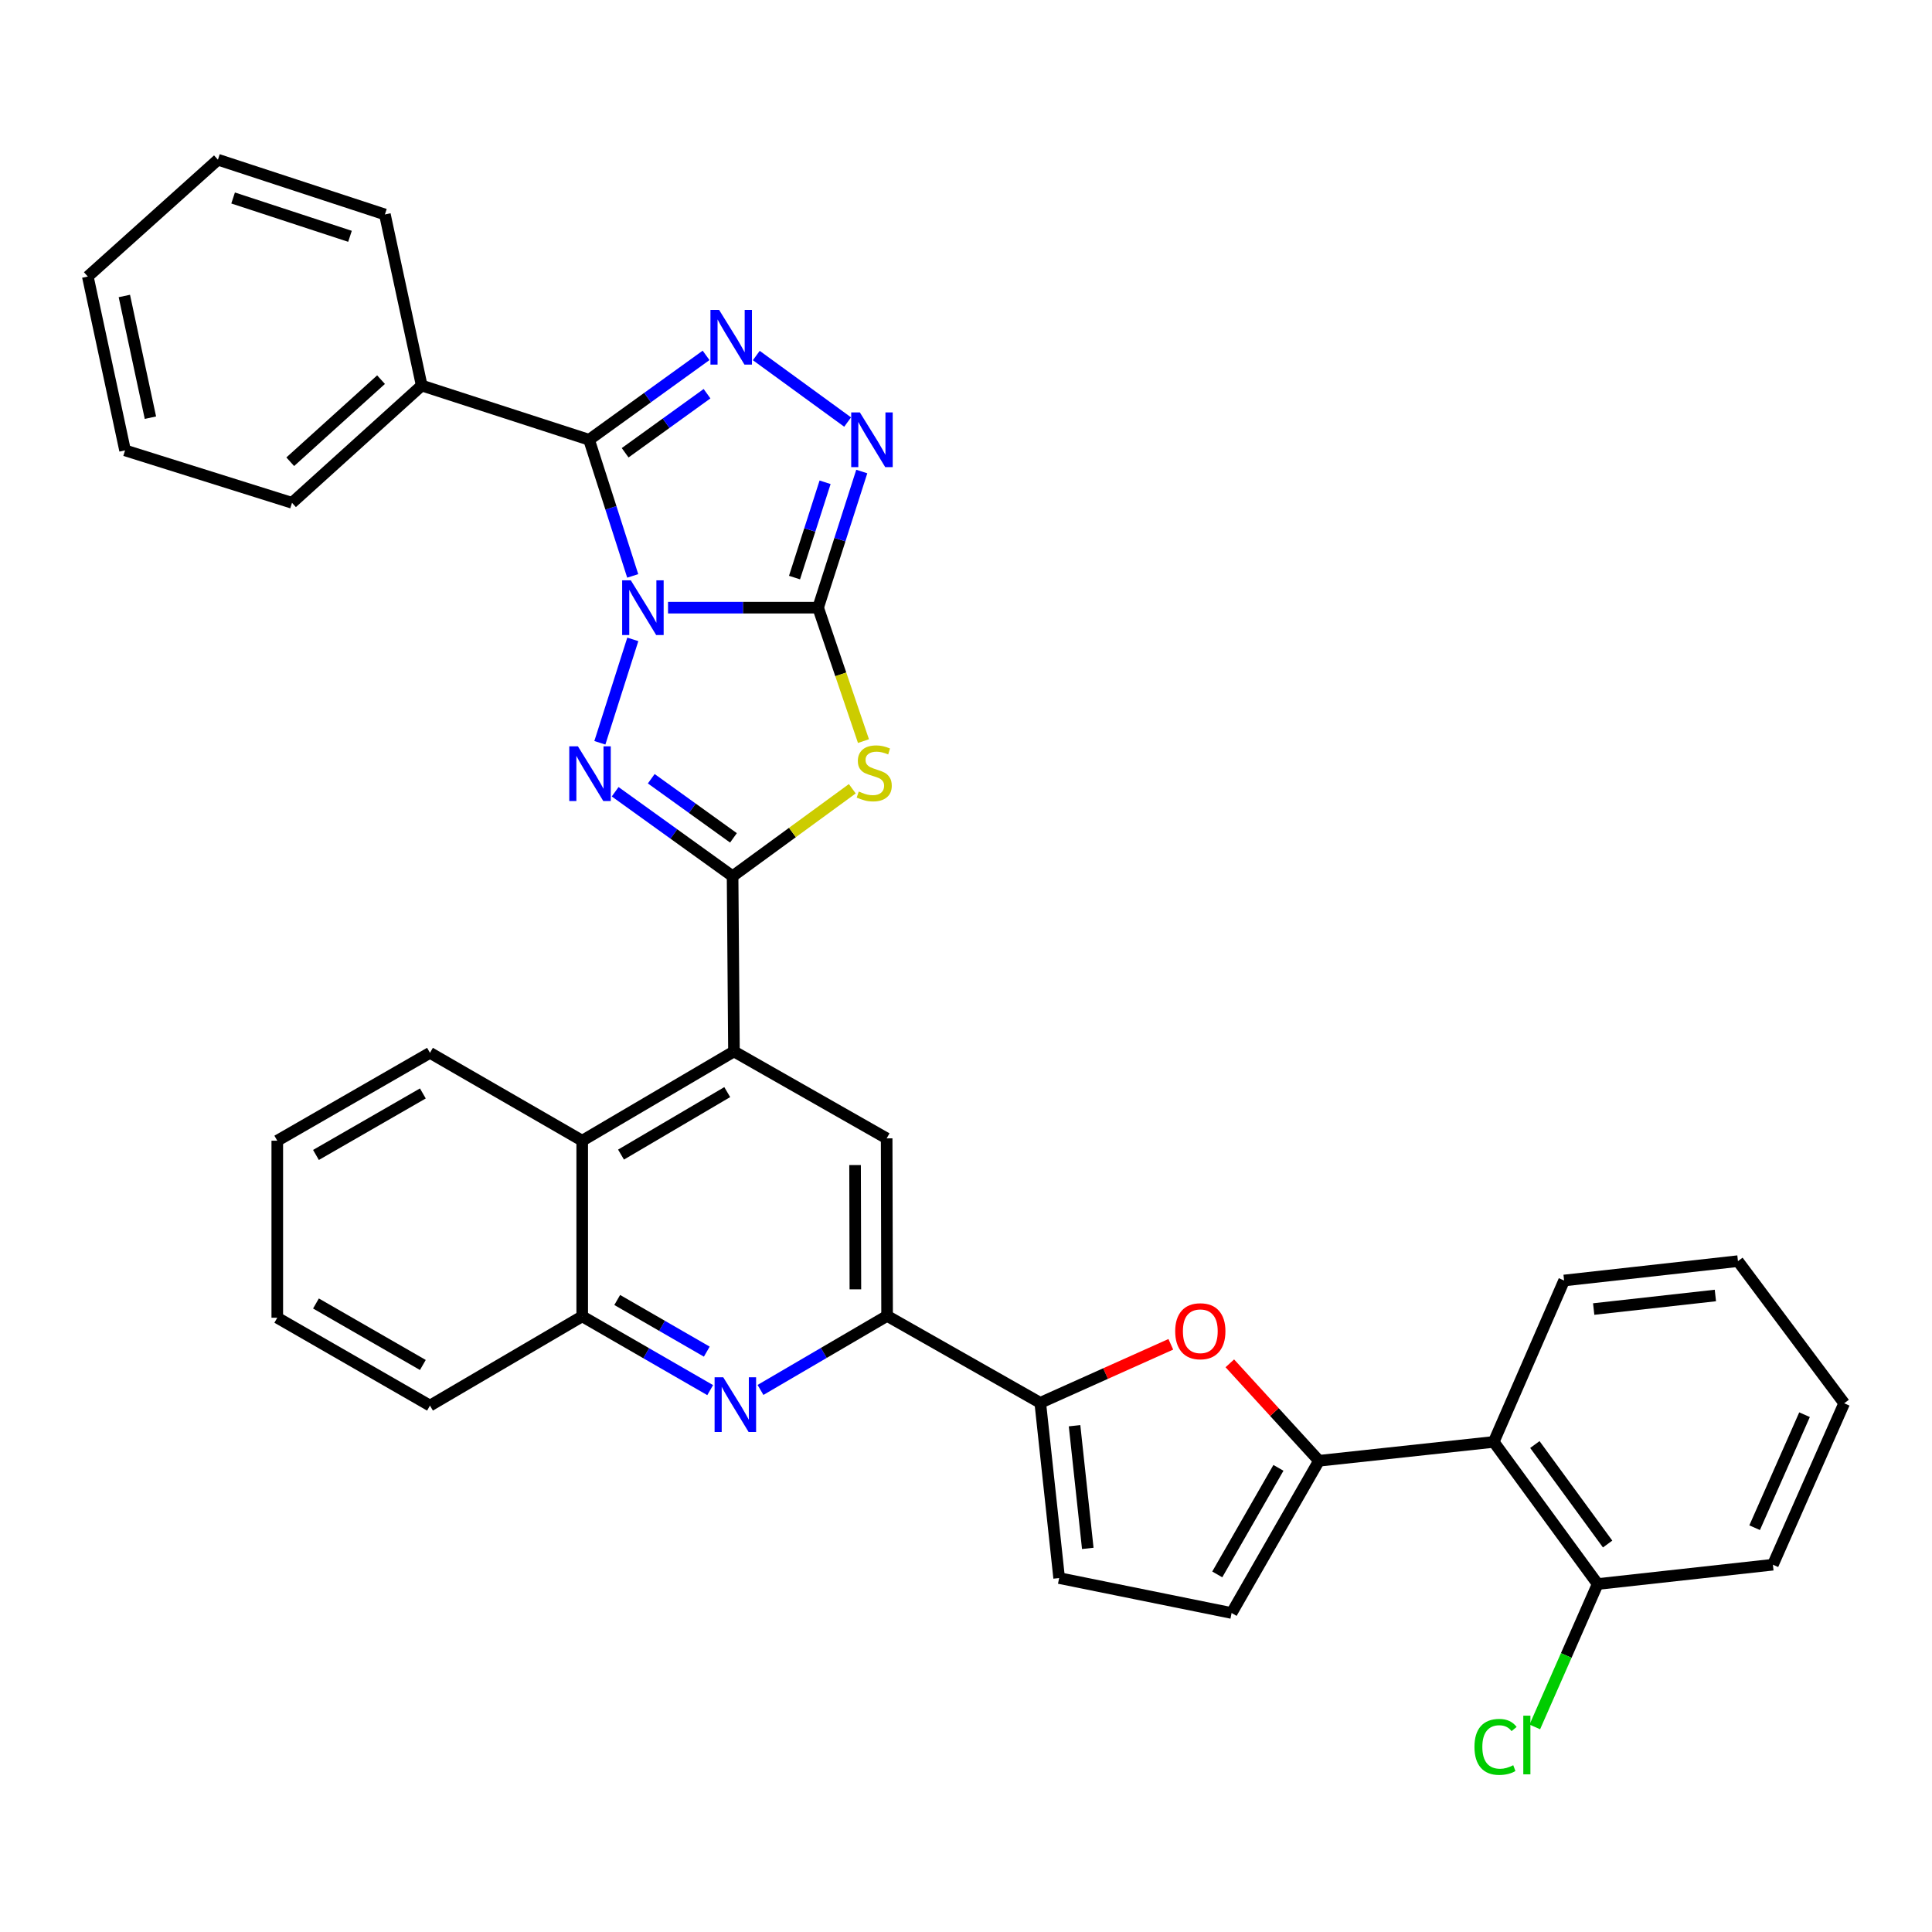 <?xml version='1.0' encoding='iso-8859-1'?>
<svg version='1.1' baseProfile='full'
              xmlns='http://www.w3.org/2000/svg'
                      xmlns:rdkit='http://www.rdkit.org/xml'
                      xmlns:xlink='http://www.w3.org/1999/xlink'
                  xml:space='preserve'
width='1000px' height='1000px' viewBox='0 0 1000 1000'>
<!-- END OF HEADER -->
<rect style='opacity:1.0;fill:#FFFFFF;stroke:none' width='1000' height='1000' x='0' y='0'> </rect>
<path class='bond-0' d='M 345.773,314.527 L 384.611,314.527' style='fill:none;fill-rule:evenodd;stroke:#0000FF;stroke-width:6px;stroke-linecap:butt;stroke-linejoin:miter;stroke-opacity:1' />
<path class='bond-0' d='M 384.611,314.527 L 423.449,314.527' style='fill:none;fill-rule:evenodd;stroke:#000000;stroke-width:6px;stroke-linecap:butt;stroke-linejoin:miter;stroke-opacity:1' />
<path class='bond-1' d='M 327.537,330.942 L 310.484,384.467' style='fill:none;fill-rule:evenodd;stroke:#0000FF;stroke-width:6px;stroke-linecap:butt;stroke-linejoin:miter;stroke-opacity:1' />
<path class='bond-4' d='M 327.496,298.086 L 316.203,262.853' style='fill:none;fill-rule:evenodd;stroke:#0000FF;stroke-width:6px;stroke-linecap:butt;stroke-linejoin:miter;stroke-opacity:1' />
<path class='bond-4' d='M 316.203,262.853 L 304.91,227.62' style='fill:none;fill-rule:evenodd;stroke:#000000;stroke-width:6px;stroke-linecap:butt;stroke-linejoin:miter;stroke-opacity:1' />
<path class='bond-3' d='M 423.449,314.527 L 435.189,349.06' style='fill:none;fill-rule:evenodd;stroke:#000000;stroke-width:6px;stroke-linecap:butt;stroke-linejoin:miter;stroke-opacity:1' />
<path class='bond-3' d='M 435.189,349.06 L 446.93,383.593' style='fill:none;fill-rule:evenodd;stroke:#CCCC00;stroke-width:6px;stroke-linecap:butt;stroke-linejoin:miter;stroke-opacity:1' />
<path class='bond-6' d='M 423.449,314.527 L 434.749,279.295' style='fill:none;fill-rule:evenodd;stroke:#000000;stroke-width:6px;stroke-linecap:butt;stroke-linejoin:miter;stroke-opacity:1' />
<path class='bond-6' d='M 434.749,279.295 L 446.05,244.062' style='fill:none;fill-rule:evenodd;stroke:#0000FF;stroke-width:6px;stroke-linecap:butt;stroke-linejoin:miter;stroke-opacity:1' />
<path class='bond-6' d='M 411.242,298.955 L 419.152,274.292' style='fill:none;fill-rule:evenodd;stroke:#000000;stroke-width:6px;stroke-linecap:butt;stroke-linejoin:miter;stroke-opacity:1' />
<path class='bond-6' d='M 419.152,274.292 L 427.062,249.629' style='fill:none;fill-rule:evenodd;stroke:#0000FF;stroke-width:6px;stroke-linecap:butt;stroke-linejoin:miter;stroke-opacity:1' />
<path class='bond-2' d='M 318.405,409.811 L 348.795,431.672' style='fill:none;fill-rule:evenodd;stroke:#0000FF;stroke-width:6px;stroke-linecap:butt;stroke-linejoin:miter;stroke-opacity:1' />
<path class='bond-2' d='M 348.795,431.672 L 379.186,453.533' style='fill:none;fill-rule:evenodd;stroke:#000000;stroke-width:6px;stroke-linecap:butt;stroke-linejoin:miter;stroke-opacity:1' />
<path class='bond-2' d='M 337.087,403.072 L 358.361,418.374' style='fill:none;fill-rule:evenodd;stroke:#0000FF;stroke-width:6px;stroke-linecap:butt;stroke-linejoin:miter;stroke-opacity:1' />
<path class='bond-2' d='M 358.361,418.374 L 379.634,433.677' style='fill:none;fill-rule:evenodd;stroke:#000000;stroke-width:6px;stroke-linecap:butt;stroke-linejoin:miter;stroke-opacity:1' />
<path class='bond-7' d='M 379.186,453.533 L 379.896,544.225' style='fill:none;fill-rule:evenodd;stroke:#000000;stroke-width:6px;stroke-linecap:butt;stroke-linejoin:miter;stroke-opacity:1' />
<path class='bond-36' d='M 379.186,453.533 L 410.167,430.897' style='fill:none;fill-rule:evenodd;stroke:#000000;stroke-width:6px;stroke-linecap:butt;stroke-linejoin:miter;stroke-opacity:1' />
<path class='bond-36' d='M 410.167,430.897 L 441.147,408.261' style='fill:none;fill-rule:evenodd;stroke:#CCCC00;stroke-width:6px;stroke-linecap:butt;stroke-linejoin:miter;stroke-opacity:1' />
<path class='bond-5' d='M 304.91,227.62 L 335.185,205.78' style='fill:none;fill-rule:evenodd;stroke:#000000;stroke-width:6px;stroke-linecap:butt;stroke-linejoin:miter;stroke-opacity:1' />
<path class='bond-5' d='M 335.185,205.78 L 365.459,183.941' style='fill:none;fill-rule:evenodd;stroke:#0000FF;stroke-width:6px;stroke-linecap:butt;stroke-linejoin:miter;stroke-opacity:1' />
<path class='bond-5' d='M 323.576,234.353 L 344.768,219.065' style='fill:none;fill-rule:evenodd;stroke:#000000;stroke-width:6px;stroke-linecap:butt;stroke-linejoin:miter;stroke-opacity:1' />
<path class='bond-5' d='M 344.768,219.065 L 365.96,203.777' style='fill:none;fill-rule:evenodd;stroke:#0000FF;stroke-width:6px;stroke-linecap:butt;stroke-linejoin:miter;stroke-opacity:1' />
<path class='bond-19' d='M 304.91,227.62 L 218.276,199.555' style='fill:none;fill-rule:evenodd;stroke:#000000;stroke-width:6px;stroke-linecap:butt;stroke-linejoin:miter;stroke-opacity:1' />
<path class='bond-35' d='M 391.46,184.02 L 438.732,218.45' style='fill:none;fill-rule:evenodd;stroke:#0000FF;stroke-width:6px;stroke-linecap:butt;stroke-linejoin:miter;stroke-opacity:1' />
<path class='bond-13' d='M 379.896,544.225 L 458.931,589.216' style='fill:none;fill-rule:evenodd;stroke:#000000;stroke-width:6px;stroke-linecap:butt;stroke-linejoin:miter;stroke-opacity:1' />
<path class='bond-16' d='M 379.896,544.225 L 301.352,590.427' style='fill:none;fill-rule:evenodd;stroke:#000000;stroke-width:6px;stroke-linecap:butt;stroke-linejoin:miter;stroke-opacity:1' />
<path class='bond-16' d='M 376.419,565.274 L 321.439,597.615' style='fill:none;fill-rule:evenodd;stroke:#000000;stroke-width:6px;stroke-linecap:butt;stroke-linejoin:miter;stroke-opacity:1' />
<path class='bond-8' d='M 682.705,756.096 L 659.629,730.876' style='fill:none;fill-rule:evenodd;stroke:#000000;stroke-width:6px;stroke-linecap:butt;stroke-linejoin:miter;stroke-opacity:1' />
<path class='bond-8' d='M 659.629,730.876 L 636.553,705.657' style='fill:none;fill-rule:evenodd;stroke:#FF0000;stroke-width:6px;stroke-linecap:butt;stroke-linejoin:miter;stroke-opacity:1' />
<path class='bond-14' d='M 682.705,756.096 L 773.151,746.331' style='fill:none;fill-rule:evenodd;stroke:#000000;stroke-width:6px;stroke-linecap:butt;stroke-linejoin:miter;stroke-opacity:1' />
<path class='bond-40' d='M 682.705,756.096 L 637.477,834.885' style='fill:none;fill-rule:evenodd;stroke:#000000;stroke-width:6px;stroke-linecap:butt;stroke-linejoin:miter;stroke-opacity:1' />
<path class='bond-40' d='M 661.714,759.759 L 630.055,814.912' style='fill:none;fill-rule:evenodd;stroke:#000000;stroke-width:6px;stroke-linecap:butt;stroke-linejoin:miter;stroke-opacity:1' />
<path class='bond-9' d='M 606.009,695.809 L 572.224,710.955' style='fill:none;fill-rule:evenodd;stroke:#FF0000;stroke-width:6px;stroke-linecap:butt;stroke-linejoin:miter;stroke-opacity:1' />
<path class='bond-9' d='M 572.224,710.955 L 538.439,726.101' style='fill:none;fill-rule:evenodd;stroke:#000000;stroke-width:6px;stroke-linecap:butt;stroke-linejoin:miter;stroke-opacity:1' />
<path class='bond-10' d='M 538.439,726.101 L 459.158,681.101' style='fill:none;fill-rule:evenodd;stroke:#000000;stroke-width:6px;stroke-linecap:butt;stroke-linejoin:miter;stroke-opacity:1' />
<path class='bond-17' d='M 538.439,726.101 L 548.213,816.803' style='fill:none;fill-rule:evenodd;stroke:#000000;stroke-width:6px;stroke-linecap:butt;stroke-linejoin:miter;stroke-opacity:1' />
<path class='bond-17' d='M 556.191,737.952 L 563.033,801.443' style='fill:none;fill-rule:evenodd;stroke:#000000;stroke-width:6px;stroke-linecap:butt;stroke-linejoin:miter;stroke-opacity:1' />
<path class='bond-11' d='M 367.587,719.526 L 334.47,700.427' style='fill:none;fill-rule:evenodd;stroke:#0000FF;stroke-width:6px;stroke-linecap:butt;stroke-linejoin:miter;stroke-opacity:1' />
<path class='bond-11' d='M 334.47,700.427 L 301.352,681.329' style='fill:none;fill-rule:evenodd;stroke:#000000;stroke-width:6px;stroke-linecap:butt;stroke-linejoin:miter;stroke-opacity:1' />
<path class='bond-11' d='M 365.835,699.606 L 342.653,686.237' style='fill:none;fill-rule:evenodd;stroke:#0000FF;stroke-width:6px;stroke-linecap:butt;stroke-linejoin:miter;stroke-opacity:1' />
<path class='bond-11' d='M 342.653,686.237 L 319.47,672.868' style='fill:none;fill-rule:evenodd;stroke:#000000;stroke-width:6px;stroke-linecap:butt;stroke-linejoin:miter;stroke-opacity:1' />
<path class='bond-38' d='M 393.629,719.427 L 426.394,700.264' style='fill:none;fill-rule:evenodd;stroke:#0000FF;stroke-width:6px;stroke-linecap:butt;stroke-linejoin:miter;stroke-opacity:1' />
<path class='bond-38' d='M 426.394,700.264 L 459.158,681.101' style='fill:none;fill-rule:evenodd;stroke:#000000;stroke-width:6px;stroke-linecap:butt;stroke-linejoin:miter;stroke-opacity:1' />
<path class='bond-12' d='M 459.158,681.101 L 458.931,589.216' style='fill:none;fill-rule:evenodd;stroke:#000000;stroke-width:6px;stroke-linecap:butt;stroke-linejoin:miter;stroke-opacity:1' />
<path class='bond-12' d='M 442.744,667.359 L 442.585,603.04' style='fill:none;fill-rule:evenodd;stroke:#000000;stroke-width:6px;stroke-linecap:butt;stroke-linejoin:miter;stroke-opacity:1' />
<path class='bond-20' d='M 773.151,746.331 L 826.952,819.888' style='fill:none;fill-rule:evenodd;stroke:#000000;stroke-width:6px;stroke-linecap:butt;stroke-linejoin:miter;stroke-opacity:1' />
<path class='bond-20' d='M 794.443,747.695 L 832.103,799.184' style='fill:none;fill-rule:evenodd;stroke:#000000;stroke-width:6px;stroke-linecap:butt;stroke-linejoin:miter;stroke-opacity:1' />
<path class='bond-22' d='M 773.151,746.331 L 809.579,662.782' style='fill:none;fill-rule:evenodd;stroke:#000000;stroke-width:6px;stroke-linecap:butt;stroke-linejoin:miter;stroke-opacity:1' />
<path class='bond-15' d='M 637.477,834.885 L 548.213,816.803' style='fill:none;fill-rule:evenodd;stroke:#000000;stroke-width:6px;stroke-linecap:butt;stroke-linejoin:miter;stroke-opacity:1' />
<path class='bond-18' d='M 301.352,590.427 L 301.352,681.329' style='fill:none;fill-rule:evenodd;stroke:#000000;stroke-width:6px;stroke-linecap:butt;stroke-linejoin:miter;stroke-opacity:1' />
<path class='bond-23' d='M 301.352,590.427 L 222.553,544.944' style='fill:none;fill-rule:evenodd;stroke:#000000;stroke-width:6px;stroke-linecap:butt;stroke-linejoin:miter;stroke-opacity:1' />
<path class='bond-24' d='M 301.352,681.329 L 222.553,727.53' style='fill:none;fill-rule:evenodd;stroke:#000000;stroke-width:6px;stroke-linecap:butt;stroke-linejoin:miter;stroke-opacity:1' />
<path class='bond-25' d='M 218.276,199.555 L 151.144,260.254' style='fill:none;fill-rule:evenodd;stroke:#000000;stroke-width:6px;stroke-linecap:butt;stroke-linejoin:miter;stroke-opacity:1' />
<path class='bond-25' d='M 197.221,196.51 L 150.228,238.999' style='fill:none;fill-rule:evenodd;stroke:#000000;stroke-width:6px;stroke-linecap:butt;stroke-linejoin:miter;stroke-opacity:1' />
<path class='bond-26' d='M 218.276,199.555 L 199.22,111.001' style='fill:none;fill-rule:evenodd;stroke:#000000;stroke-width:6px;stroke-linecap:butt;stroke-linejoin:miter;stroke-opacity:1' />
<path class='bond-21' d='M 826.952,819.888 L 810.682,856.871' style='fill:none;fill-rule:evenodd;stroke:#000000;stroke-width:6px;stroke-linecap:butt;stroke-linejoin:miter;stroke-opacity:1' />
<path class='bond-21' d='M 810.682,856.871 L 794.412,893.854' style='fill:none;fill-rule:evenodd;stroke:#00CC00;stroke-width:6px;stroke-linecap:butt;stroke-linejoin:miter;stroke-opacity:1' />
<path class='bond-27' d='M 826.952,819.888 L 917.644,809.887' style='fill:none;fill-rule:evenodd;stroke:#000000;stroke-width:6px;stroke-linecap:butt;stroke-linejoin:miter;stroke-opacity:1' />
<path class='bond-28' d='M 809.579,662.782 L 899.562,652.763' style='fill:none;fill-rule:evenodd;stroke:#000000;stroke-width:6px;stroke-linecap:butt;stroke-linejoin:miter;stroke-opacity:1' />
<path class='bond-28' d='M 824.89,677.559 L 887.877,670.546' style='fill:none;fill-rule:evenodd;stroke:#000000;stroke-width:6px;stroke-linecap:butt;stroke-linejoin:miter;stroke-opacity:1' />
<path class='bond-29' d='M 222.553,544.944 L 143.518,590.427' style='fill:none;fill-rule:evenodd;stroke:#000000;stroke-width:6px;stroke-linecap:butt;stroke-linejoin:miter;stroke-opacity:1' />
<path class='bond-29' d='M 218.868,565.964 L 163.544,597.802' style='fill:none;fill-rule:evenodd;stroke:#000000;stroke-width:6px;stroke-linecap:butt;stroke-linejoin:miter;stroke-opacity:1' />
<path class='bond-39' d='M 222.553,727.53 L 143.518,682.057' style='fill:none;fill-rule:evenodd;stroke:#000000;stroke-width:6px;stroke-linecap:butt;stroke-linejoin:miter;stroke-opacity:1' />
<path class='bond-39' d='M 218.867,706.511 L 163.542,674.68' style='fill:none;fill-rule:evenodd;stroke:#000000;stroke-width:6px;stroke-linecap:butt;stroke-linejoin:miter;stroke-opacity:1' />
<path class='bond-31' d='M 151.144,260.254 L 64.729,233.117' style='fill:none;fill-rule:evenodd;stroke:#000000;stroke-width:6px;stroke-linecap:butt;stroke-linejoin:miter;stroke-opacity:1' />
<path class='bond-33' d='M 199.22,111.001 L 112.796,82.663' style='fill:none;fill-rule:evenodd;stroke:#000000;stroke-width:6px;stroke-linecap:butt;stroke-linejoin:miter;stroke-opacity:1' />
<path class='bond-33' d='M 181.153,122.316 L 120.656,102.479' style='fill:none;fill-rule:evenodd;stroke:#000000;stroke-width:6px;stroke-linecap:butt;stroke-linejoin:miter;stroke-opacity:1' />
<path class='bond-41' d='M 917.644,809.887 L 954.545,726.329' style='fill:none;fill-rule:evenodd;stroke:#000000;stroke-width:6px;stroke-linecap:butt;stroke-linejoin:miter;stroke-opacity:1' />
<path class='bond-41' d='M 908.195,790.736 L 934.026,732.245' style='fill:none;fill-rule:evenodd;stroke:#000000;stroke-width:6px;stroke-linecap:butt;stroke-linejoin:miter;stroke-opacity:1' />
<path class='bond-32' d='M 899.562,652.763 L 954.545,726.329' style='fill:none;fill-rule:evenodd;stroke:#000000;stroke-width:6px;stroke-linecap:butt;stroke-linejoin:miter;stroke-opacity:1' />
<path class='bond-30' d='M 143.518,590.427 L 143.518,682.057' style='fill:none;fill-rule:evenodd;stroke:#000000;stroke-width:6px;stroke-linecap:butt;stroke-linejoin:miter;stroke-opacity:1' />
<path class='bond-37' d='M 64.729,233.117 L 45.455,143.134' style='fill:none;fill-rule:evenodd;stroke:#000000;stroke-width:6px;stroke-linecap:butt;stroke-linejoin:miter;stroke-opacity:1' />
<path class='bond-37' d='M 77.855,216.189 L 64.363,153.201' style='fill:none;fill-rule:evenodd;stroke:#000000;stroke-width:6px;stroke-linecap:butt;stroke-linejoin:miter;stroke-opacity:1' />
<path class='bond-34' d='M 112.796,82.663 L 45.455,143.134' style='fill:none;fill-rule:evenodd;stroke:#000000;stroke-width:6px;stroke-linecap:butt;stroke-linejoin:miter;stroke-opacity:1' />
<path  class='atom-0' d='M 326.506 300.367
L 335.786 315.367
Q 336.706 316.847, 338.186 319.527
Q 339.666 322.207, 339.746 322.367
L 339.746 300.367
L 343.506 300.367
L 343.506 328.687
L 339.626 328.687
L 329.666 312.287
Q 328.506 310.367, 327.266 308.167
Q 326.066 305.967, 325.706 305.287
L 325.706 328.687
L 322.026 328.687
L 322.026 300.367
L 326.506 300.367
' fill='#0000FF'/>
<path  class='atom-2' d='M 299.132 386.291
L 308.412 401.291
Q 309.332 402.771, 310.812 405.451
Q 312.292 408.131, 312.372 408.291
L 312.372 386.291
L 316.132 386.291
L 316.132 414.611
L 312.252 414.611
L 302.292 398.211
Q 301.132 396.291, 299.892 394.091
Q 298.692 391.891, 298.332 391.211
L 298.332 414.611
L 294.652 414.611
L 294.652 386.291
L 299.132 386.291
' fill='#0000FF'/>
<path  class='atom-4' d='M 444.497 409.689
Q 444.817 409.809, 446.137 410.369
Q 447.457 410.929, 448.897 411.289
Q 450.377 411.609, 451.817 411.609
Q 454.497 411.609, 456.057 410.329
Q 457.617 409.009, 457.617 406.729
Q 457.617 405.169, 456.817 404.209
Q 456.057 403.249, 454.857 402.729
Q 453.657 402.209, 451.657 401.609
Q 449.137 400.849, 447.617 400.129
Q 446.137 399.409, 445.057 397.889
Q 444.017 396.369, 444.017 393.809
Q 444.017 390.249, 446.417 388.049
Q 448.857 385.849, 453.657 385.849
Q 456.937 385.849, 460.657 387.409
L 459.737 390.489
Q 456.337 389.089, 453.777 389.089
Q 451.017 389.089, 449.497 390.249
Q 447.977 391.369, 448.017 393.329
Q 448.017 394.849, 448.777 395.769
Q 449.577 396.689, 450.697 397.209
Q 451.857 397.729, 453.777 398.329
Q 456.337 399.129, 457.857 399.929
Q 459.377 400.729, 460.457 402.369
Q 461.577 403.969, 461.577 406.729
Q 461.577 410.649, 458.937 412.769
Q 456.337 414.849, 451.977 414.849
Q 449.457 414.849, 447.537 414.289
Q 445.657 413.769, 443.417 412.849
L 444.497 409.689
' fill='#CCCC00'/>
<path  class='atom-6' d='M 372.207 160.397
L 381.487 175.397
Q 382.407 176.877, 383.887 179.557
Q 385.367 182.237, 385.447 182.397
L 385.447 160.397
L 389.207 160.397
L 389.207 188.717
L 385.327 188.717
L 375.367 172.317
Q 374.207 170.397, 372.967 168.197
Q 371.767 165.997, 371.407 165.317
L 371.407 188.717
L 367.727 188.717
L 367.727 160.397
L 372.207 160.397
' fill='#0000FF'/>
<path  class='atom-7' d='M 445.063 213.46
L 454.343 228.46
Q 455.263 229.94, 456.743 232.62
Q 458.223 235.3, 458.303 235.46
L 458.303 213.46
L 462.063 213.46
L 462.063 241.78
L 458.183 241.78
L 448.223 225.38
Q 447.063 223.46, 445.823 221.26
Q 444.623 219.06, 444.263 218.38
L 444.263 241.78
L 440.583 241.78
L 440.583 213.46
L 445.063 213.46
' fill='#0000FF'/>
<path  class='atom-10' d='M 608.278 689.044
Q 608.278 682.244, 611.638 678.444
Q 614.998 674.644, 621.278 674.644
Q 627.558 674.644, 630.918 678.444
Q 634.278 682.244, 634.278 689.044
Q 634.278 695.924, 630.878 699.844
Q 627.478 703.724, 621.278 703.724
Q 615.038 703.724, 611.638 699.844
Q 608.278 695.964, 608.278 689.044
M 621.278 700.524
Q 625.598 700.524, 627.918 697.644
Q 630.278 694.724, 630.278 689.044
Q 630.278 683.484, 627.918 680.684
Q 625.598 677.844, 621.278 677.844
Q 616.958 677.844, 614.598 680.644
Q 612.278 683.444, 612.278 689.044
Q 612.278 694.764, 614.598 697.644
Q 616.958 700.524, 621.278 700.524
' fill='#FF0000'/>
<path  class='atom-12' d='M 374.355 712.879
L 383.635 727.879
Q 384.555 729.359, 386.035 732.039
Q 387.515 734.719, 387.595 734.879
L 387.595 712.879
L 391.355 712.879
L 391.355 741.199
L 387.475 741.199
L 377.515 724.799
Q 376.355 722.879, 375.115 720.679
Q 373.915 718.479, 373.555 717.799
L 373.555 741.199
L 369.875 741.199
L 369.875 712.879
L 374.355 712.879
' fill='#0000FF'/>
<path  class='atom-22' d='M 763.176 904.189
Q 763.176 897.149, 766.456 893.469
Q 769.776 889.749, 776.056 889.749
Q 781.896 889.749, 785.016 893.869
L 782.376 896.029
Q 780.096 893.029, 776.056 893.029
Q 771.776 893.029, 769.496 895.909
Q 767.256 898.749, 767.256 904.189
Q 767.256 909.789, 769.576 912.669
Q 771.936 915.549, 776.496 915.549
Q 779.616 915.549, 783.256 913.669
L 784.376 916.669
Q 782.896 917.629, 780.656 918.189
Q 778.416 918.749, 775.936 918.749
Q 769.776 918.749, 766.456 914.989
Q 763.176 911.229, 763.176 904.189
' fill='#00CC00'/>
<path  class='atom-22' d='M 788.456 888.029
L 792.136 888.029
L 792.136 918.389
L 788.456 918.389
L 788.456 888.029
' fill='#00CC00'/>
</svg>
